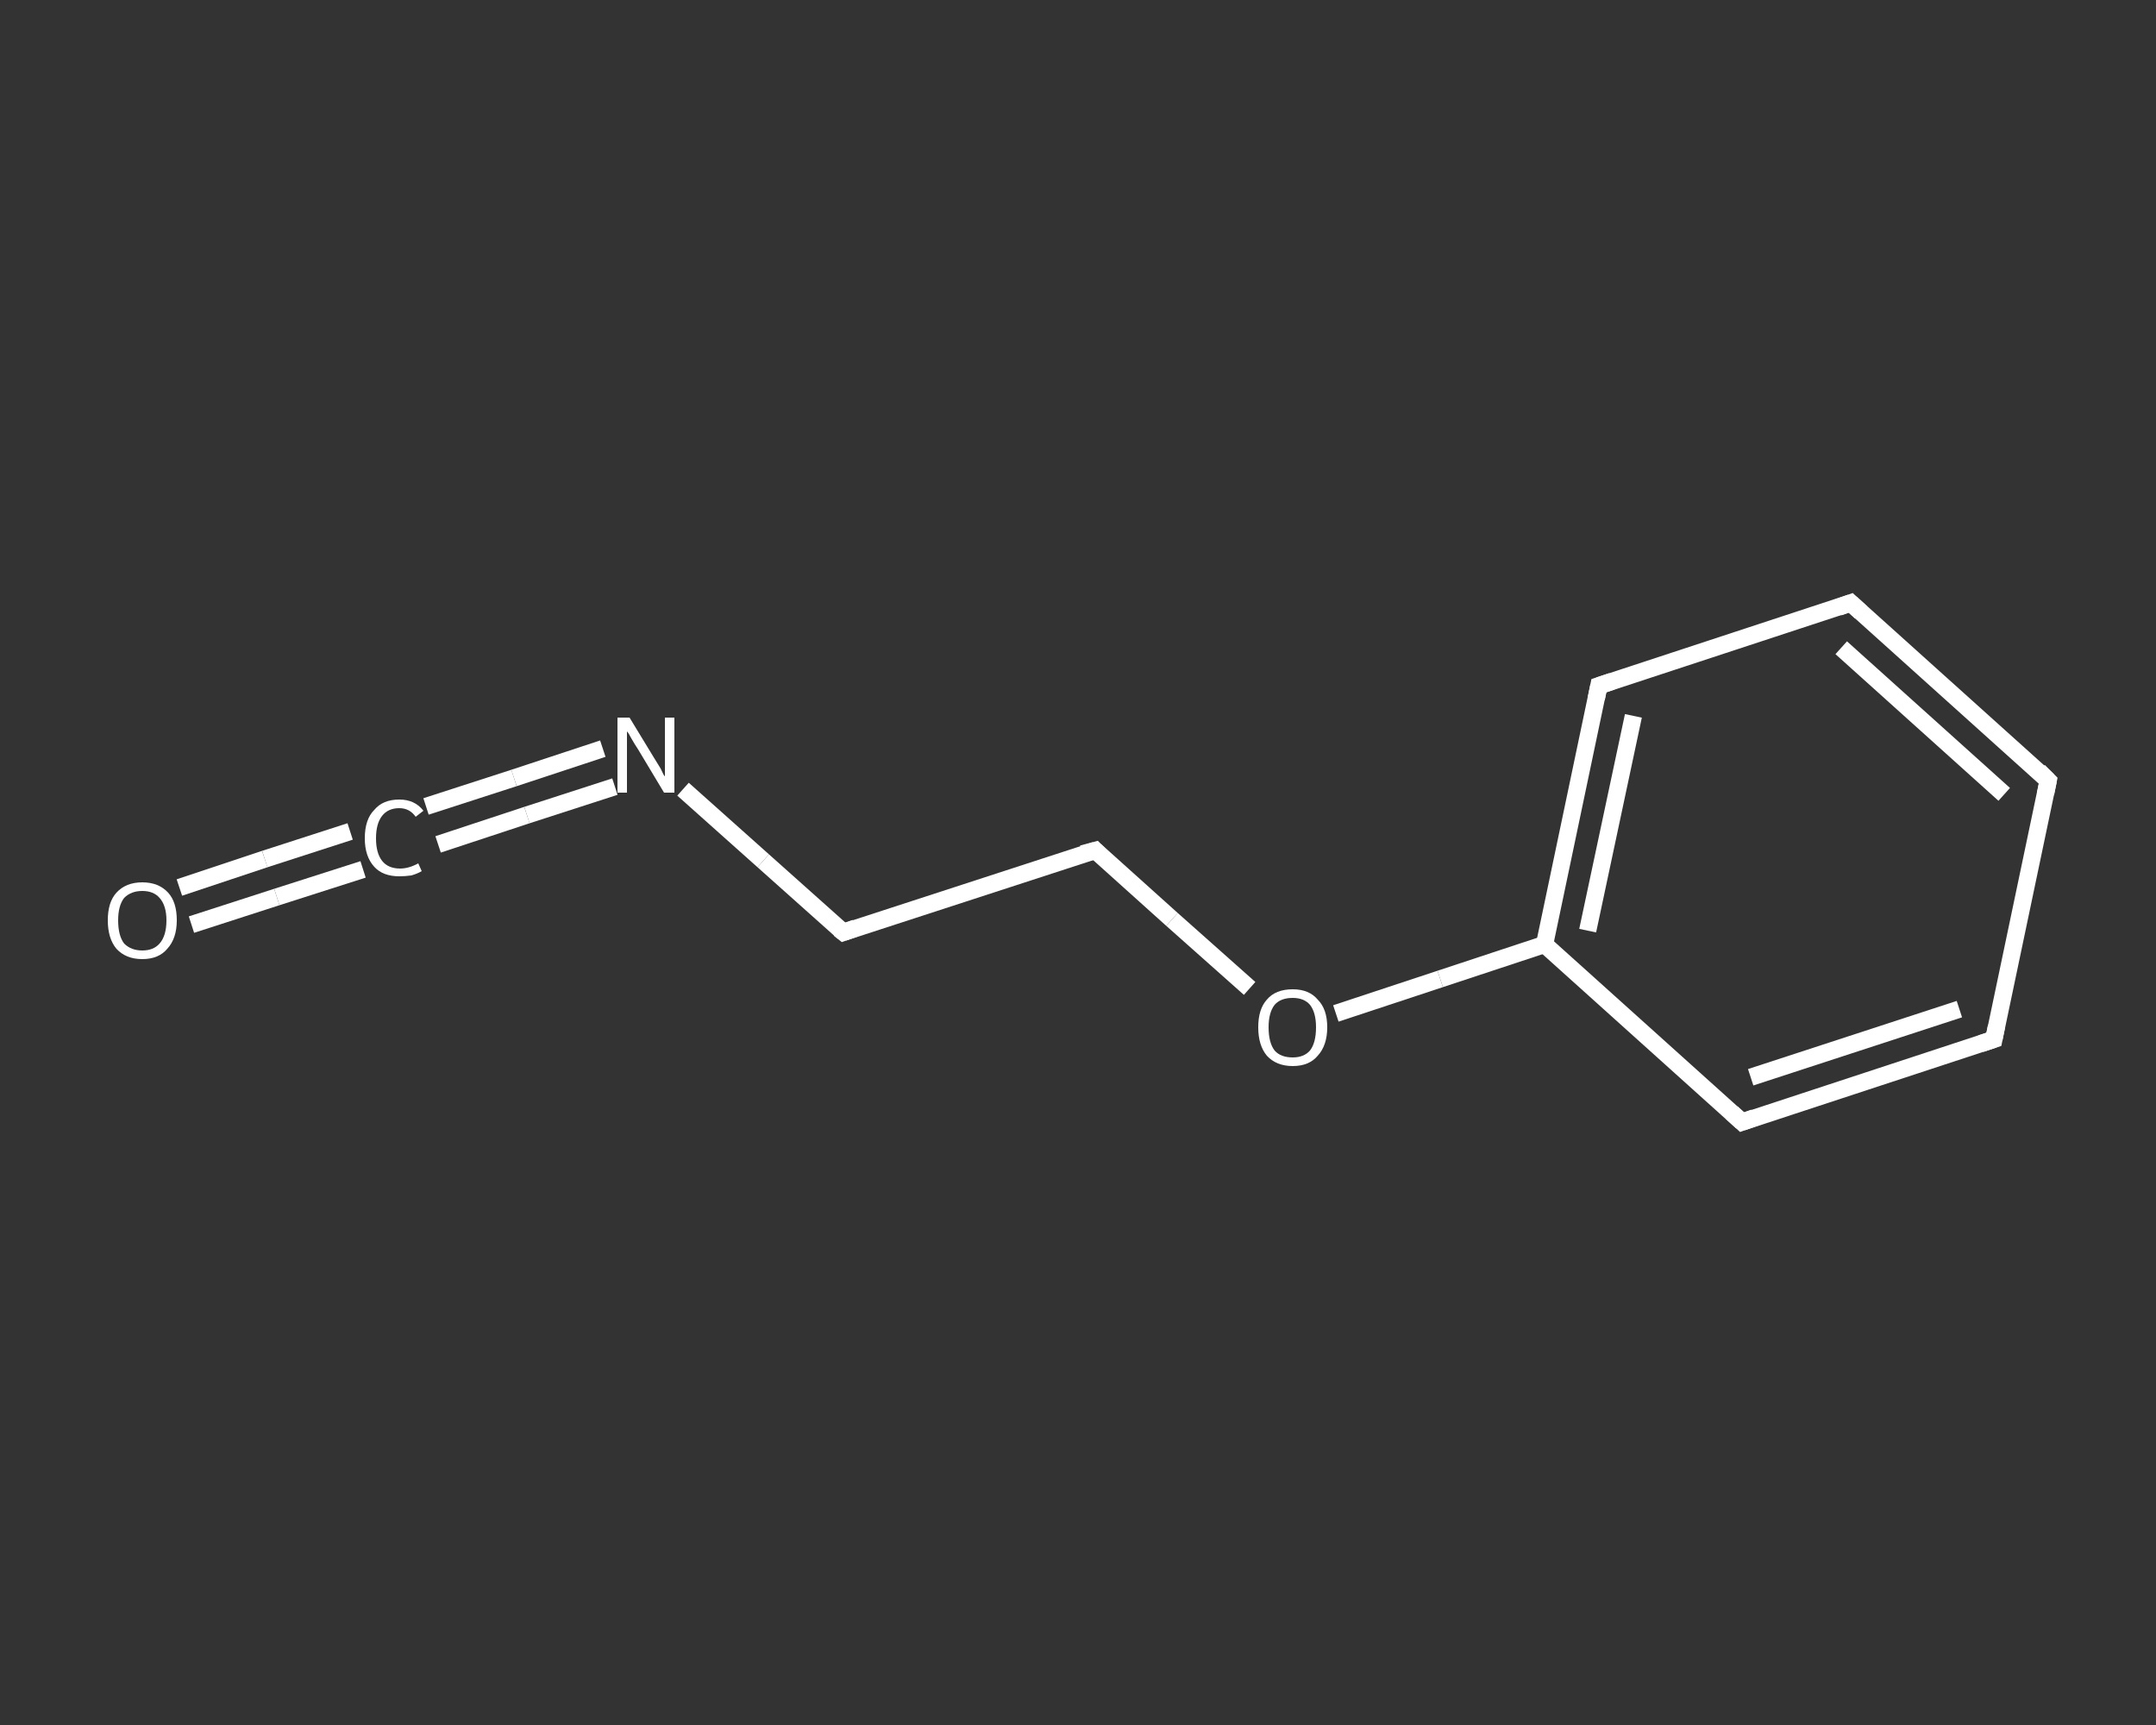 <?xml version='1.0' encoding='iso-8859-1'?>
<svg version='1.1' baseProfile='full'
              xmlns='http://www.w3.org/2000/svg'
                      xmlns:rdkit='http://www.rdkit.org/xml'
                      xmlns:xlink='http://www.w3.org/1999/xlink'
                  xml:space='preserve'
width='250px' height='200px' viewBox='0 0 250 200'>
<rect x="0" y="0" width="250" height="200" fill="#333333" stroke="none"/>
<!-- END OF HEADER -->
<rect style='opacity:1.0;fill:transparent;stroke:none' width='250.0' height='200.0' x='0.0' y='0.0'> </rect>
<path class='bond-0 atom-0 atom-1' d='M 20.8,102.9 L 30.7,99.6' style='fill:none;fill-rule:evenodd;stroke:#FFFFFF;stroke-width:2.0px;stroke-linecap:butt;stroke-linejoin:miter;stroke-opacity:1' />
<path class='bond-0 atom-0 atom-1' d='M 30.7,99.6 L 40.6,96.4' style='fill:none;fill-rule:evenodd;stroke:#FFFFFF;stroke-width:2.0px;stroke-linecap:butt;stroke-linejoin:miter;stroke-opacity:1' />
<path class='bond-0 atom-0 atom-1' d='M 22.2,107.2 L 32.1,104.0' style='fill:none;fill-rule:evenodd;stroke:#FFFFFF;stroke-width:2.0px;stroke-linecap:butt;stroke-linejoin:miter;stroke-opacity:1' />
<path class='bond-0 atom-0 atom-1' d='M 32.1,104.0 L 42.1,100.8' style='fill:none;fill-rule:evenodd;stroke:#FFFFFF;stroke-width:2.0px;stroke-linecap:butt;stroke-linejoin:miter;stroke-opacity:1' />
<path class='bond-1 atom-1 atom-2' d='M 49.4,93.5 L 59.6,90.2' style='fill:none;fill-rule:evenodd;stroke:#FFFFFF;stroke-width:2.0px;stroke-linecap:butt;stroke-linejoin:miter;stroke-opacity:1' />
<path class='bond-1 atom-1 atom-2' d='M 59.6,90.2 L 69.9,86.8' style='fill:none;fill-rule:evenodd;stroke:#FFFFFF;stroke-width:2.0px;stroke-linecap:butt;stroke-linejoin:miter;stroke-opacity:1' />
<path class='bond-1 atom-1 atom-2' d='M 50.8,97.9 L 61.1,94.5' style='fill:none;fill-rule:evenodd;stroke:#FFFFFF;stroke-width:2.0px;stroke-linecap:butt;stroke-linejoin:miter;stroke-opacity:1' />
<path class='bond-1 atom-1 atom-2' d='M 61.1,94.5 L 71.3,91.2' style='fill:none;fill-rule:evenodd;stroke:#FFFFFF;stroke-width:2.0px;stroke-linecap:butt;stroke-linejoin:miter;stroke-opacity:1' />
<path class='bond-2 atom-2 atom-3' d='M 79.2,91.5 L 88.5,99.8' style='fill:none;fill-rule:evenodd;stroke:#FFFFFF;stroke-width:2.0px;stroke-linecap:butt;stroke-linejoin:miter;stroke-opacity:1' />
<path class='bond-2 atom-2 atom-3' d='M 88.5,99.8 L 97.8,108.1' style='fill:none;fill-rule:evenodd;stroke:#FFFFFF;stroke-width:2.0px;stroke-linecap:butt;stroke-linejoin:miter;stroke-opacity:1' />
<path class='bond-3 atom-3 atom-4' d='M 97.8,108.1 L 127.0,98.6' style='fill:none;fill-rule:evenodd;stroke:#FFFFFF;stroke-width:2.0px;stroke-linecap:butt;stroke-linejoin:miter;stroke-opacity:1' />
<path class='bond-4 atom-4 atom-5' d='M 127.0,98.6 L 135.9,106.6' style='fill:none;fill-rule:evenodd;stroke:#FFFFFF;stroke-width:2.0px;stroke-linecap:butt;stroke-linejoin:miter;stroke-opacity:1' />
<path class='bond-4 atom-4 atom-5' d='M 135.9,106.6 L 144.9,114.6' style='fill:none;fill-rule:evenodd;stroke:#FFFFFF;stroke-width:2.0px;stroke-linecap:butt;stroke-linejoin:miter;stroke-opacity:1' />
<path class='bond-5 atom-5 atom-6' d='M 154.9,117.5 L 167.0,113.5' style='fill:none;fill-rule:evenodd;stroke:#FFFFFF;stroke-width:2.0px;stroke-linecap:butt;stroke-linejoin:miter;stroke-opacity:1' />
<path class='bond-5 atom-5 atom-6' d='M 167.0,113.5 L 179.1,109.5' style='fill:none;fill-rule:evenodd;stroke:#FFFFFF;stroke-width:2.0px;stroke-linecap:butt;stroke-linejoin:miter;stroke-opacity:1' />
<path class='bond-6 atom-6 atom-7' d='M 179.1,109.5 L 185.4,79.5' style='fill:none;fill-rule:evenodd;stroke:#FFFFFF;stroke-width:2.0px;stroke-linecap:butt;stroke-linejoin:miter;stroke-opacity:1' />
<path class='bond-6 atom-6 atom-7' d='M 184.1,107.9 L 189.4,83.0' style='fill:none;fill-rule:evenodd;stroke:#FFFFFF;stroke-width:2.0px;stroke-linecap:butt;stroke-linejoin:miter;stroke-opacity:1' />
<path class='bond-7 atom-7 atom-8' d='M 185.4,79.5 L 214.6,69.9' style='fill:none;fill-rule:evenodd;stroke:#FFFFFF;stroke-width:2.0px;stroke-linecap:butt;stroke-linejoin:miter;stroke-opacity:1' />
<path class='bond-8 atom-8 atom-9' d='M 214.6,69.9 L 237.5,90.5' style='fill:none;fill-rule:evenodd;stroke:#FFFFFF;stroke-width:2.0px;stroke-linecap:butt;stroke-linejoin:miter;stroke-opacity:1' />
<path class='bond-8 atom-8 atom-9' d='M 213.5,75.1 L 232.4,92.1' style='fill:none;fill-rule:evenodd;stroke:#FFFFFF;stroke-width:2.0px;stroke-linecap:butt;stroke-linejoin:miter;stroke-opacity:1' />
<path class='bond-9 atom-9 atom-10' d='M 237.5,90.5 L 231.2,120.5' style='fill:none;fill-rule:evenodd;stroke:#FFFFFF;stroke-width:2.0px;stroke-linecap:butt;stroke-linejoin:miter;stroke-opacity:1' />
<path class='bond-10 atom-10 atom-11' d='M 231.2,120.5 L 202.0,130.1' style='fill:none;fill-rule:evenodd;stroke:#FFFFFF;stroke-width:2.0px;stroke-linecap:butt;stroke-linejoin:miter;stroke-opacity:1' />
<path class='bond-10 atom-10 atom-11' d='M 227.2,117.0 L 203.0,124.9' style='fill:none;fill-rule:evenodd;stroke:#FFFFFF;stroke-width:2.0px;stroke-linecap:butt;stroke-linejoin:miter;stroke-opacity:1' />
<path class='bond-11 atom-11 atom-6' d='M 202.0,130.1 L 179.1,109.5' style='fill:none;fill-rule:evenodd;stroke:#FFFFFF;stroke-width:2.0px;stroke-linecap:butt;stroke-linejoin:miter;stroke-opacity:1' />
<path d='M 97.3,107.7 L 97.8,108.1 L 99.2,107.6' style='fill:none;stroke:#FFFFFF;stroke-width:2.0px;stroke-linecap:butt;stroke-linejoin:miter;stroke-opacity:1;' />
<path d='M 125.5,99.0 L 127.0,98.6 L 127.4,99.0' style='fill:none;stroke:#FFFFFF;stroke-width:2.0px;stroke-linecap:butt;stroke-linejoin:miter;stroke-opacity:1;' />
<path d='M 185.1,81.0 L 185.4,79.5 L 186.9,79.0' style='fill:none;stroke:#FFFFFF;stroke-width:2.0px;stroke-linecap:butt;stroke-linejoin:miter;stroke-opacity:1;' />
<path d='M 213.2,70.4 L 214.6,69.9 L 215.8,71.0' style='fill:none;stroke:#FFFFFF;stroke-width:2.0px;stroke-linecap:butt;stroke-linejoin:miter;stroke-opacity:1;' />
<path d='M 236.4,89.4 L 237.5,90.5 L 237.2,92.0' style='fill:none;stroke:#FFFFFF;stroke-width:2.0px;stroke-linecap:butt;stroke-linejoin:miter;stroke-opacity:1;' />
<path d='M 231.5,119.0 L 231.2,120.5 L 229.7,121.0' style='fill:none;stroke:#FFFFFF;stroke-width:2.0px;stroke-linecap:butt;stroke-linejoin:miter;stroke-opacity:1;' />
<path d='M 203.4,129.6 L 202.0,130.1 L 200.8,129.0' style='fill:none;stroke:#FFFFFF;stroke-width:2.0px;stroke-linecap:butt;stroke-linejoin:miter;stroke-opacity:1;' />
<path class='atom-0' d='M 12.5 106.7
Q 12.5 104.6, 13.5 103.5
Q 14.6 102.3, 16.5 102.3
Q 18.4 102.3, 19.5 103.5
Q 20.5 104.6, 20.5 106.7
Q 20.5 108.8, 19.4 110.0
Q 18.4 111.2, 16.5 111.2
Q 14.6 111.2, 13.5 110.0
Q 12.5 108.8, 12.5 106.7
M 16.5 110.2
Q 17.8 110.2, 18.5 109.4
Q 19.3 108.5, 19.3 106.7
Q 19.3 105.0, 18.5 104.1
Q 17.8 103.3, 16.5 103.3
Q 15.2 103.3, 14.4 104.1
Q 13.7 105.0, 13.7 106.7
Q 13.7 108.5, 14.4 109.4
Q 15.2 110.2, 16.5 110.2
' fill='#FFFFFF'/>
<path class='atom-1' d='M 42.3 97.2
Q 42.3 95.0, 43.4 93.9
Q 44.4 92.7, 46.3 92.7
Q 48.1 92.7, 49.1 94.0
L 48.2 94.7
Q 47.5 93.7, 46.3 93.7
Q 45.0 93.7, 44.3 94.6
Q 43.6 95.5, 43.6 97.2
Q 43.6 98.9, 44.3 99.8
Q 45.0 100.7, 46.4 100.7
Q 47.4 100.7, 48.5 100.1
L 48.9 101.0
Q 48.4 101.3, 47.7 101.5
Q 47.0 101.6, 46.3 101.6
Q 44.4 101.6, 43.4 100.5
Q 42.3 99.3, 42.3 97.2
' fill='#FFFFFF'/>
<path class='atom-2' d='M 73.0 83.2
L 75.8 87.8
Q 76.1 88.3, 76.6 89.1
Q 77.0 90.0, 77.1 90.0
L 77.1 83.2
L 78.2 83.2
L 78.2 91.9
L 77.0 91.9
L 74.0 86.9
Q 73.6 86.3, 73.2 85.6
Q 72.9 85.0, 72.7 84.8
L 72.7 91.9
L 71.6 91.9
L 71.6 83.2
L 73.0 83.2
' fill='#FFFFFF'/>
<path class='atom-5' d='M 145.9 119.1
Q 145.9 117.0, 146.9 115.9
Q 147.9 114.7, 149.9 114.7
Q 151.8 114.7, 152.8 115.9
Q 153.9 117.0, 153.9 119.1
Q 153.9 121.2, 152.8 122.4
Q 151.8 123.6, 149.9 123.6
Q 148.0 123.6, 146.9 122.4
Q 145.9 121.2, 145.9 119.1
M 149.9 122.6
Q 151.2 122.6, 151.9 121.8
Q 152.6 120.9, 152.6 119.1
Q 152.6 117.4, 151.9 116.5
Q 151.2 115.7, 149.9 115.7
Q 148.5 115.7, 147.8 116.5
Q 147.1 117.4, 147.1 119.1
Q 147.1 120.9, 147.8 121.8
Q 148.5 122.6, 149.9 122.6
' fill='#FFFFFF'/>
</svg>
